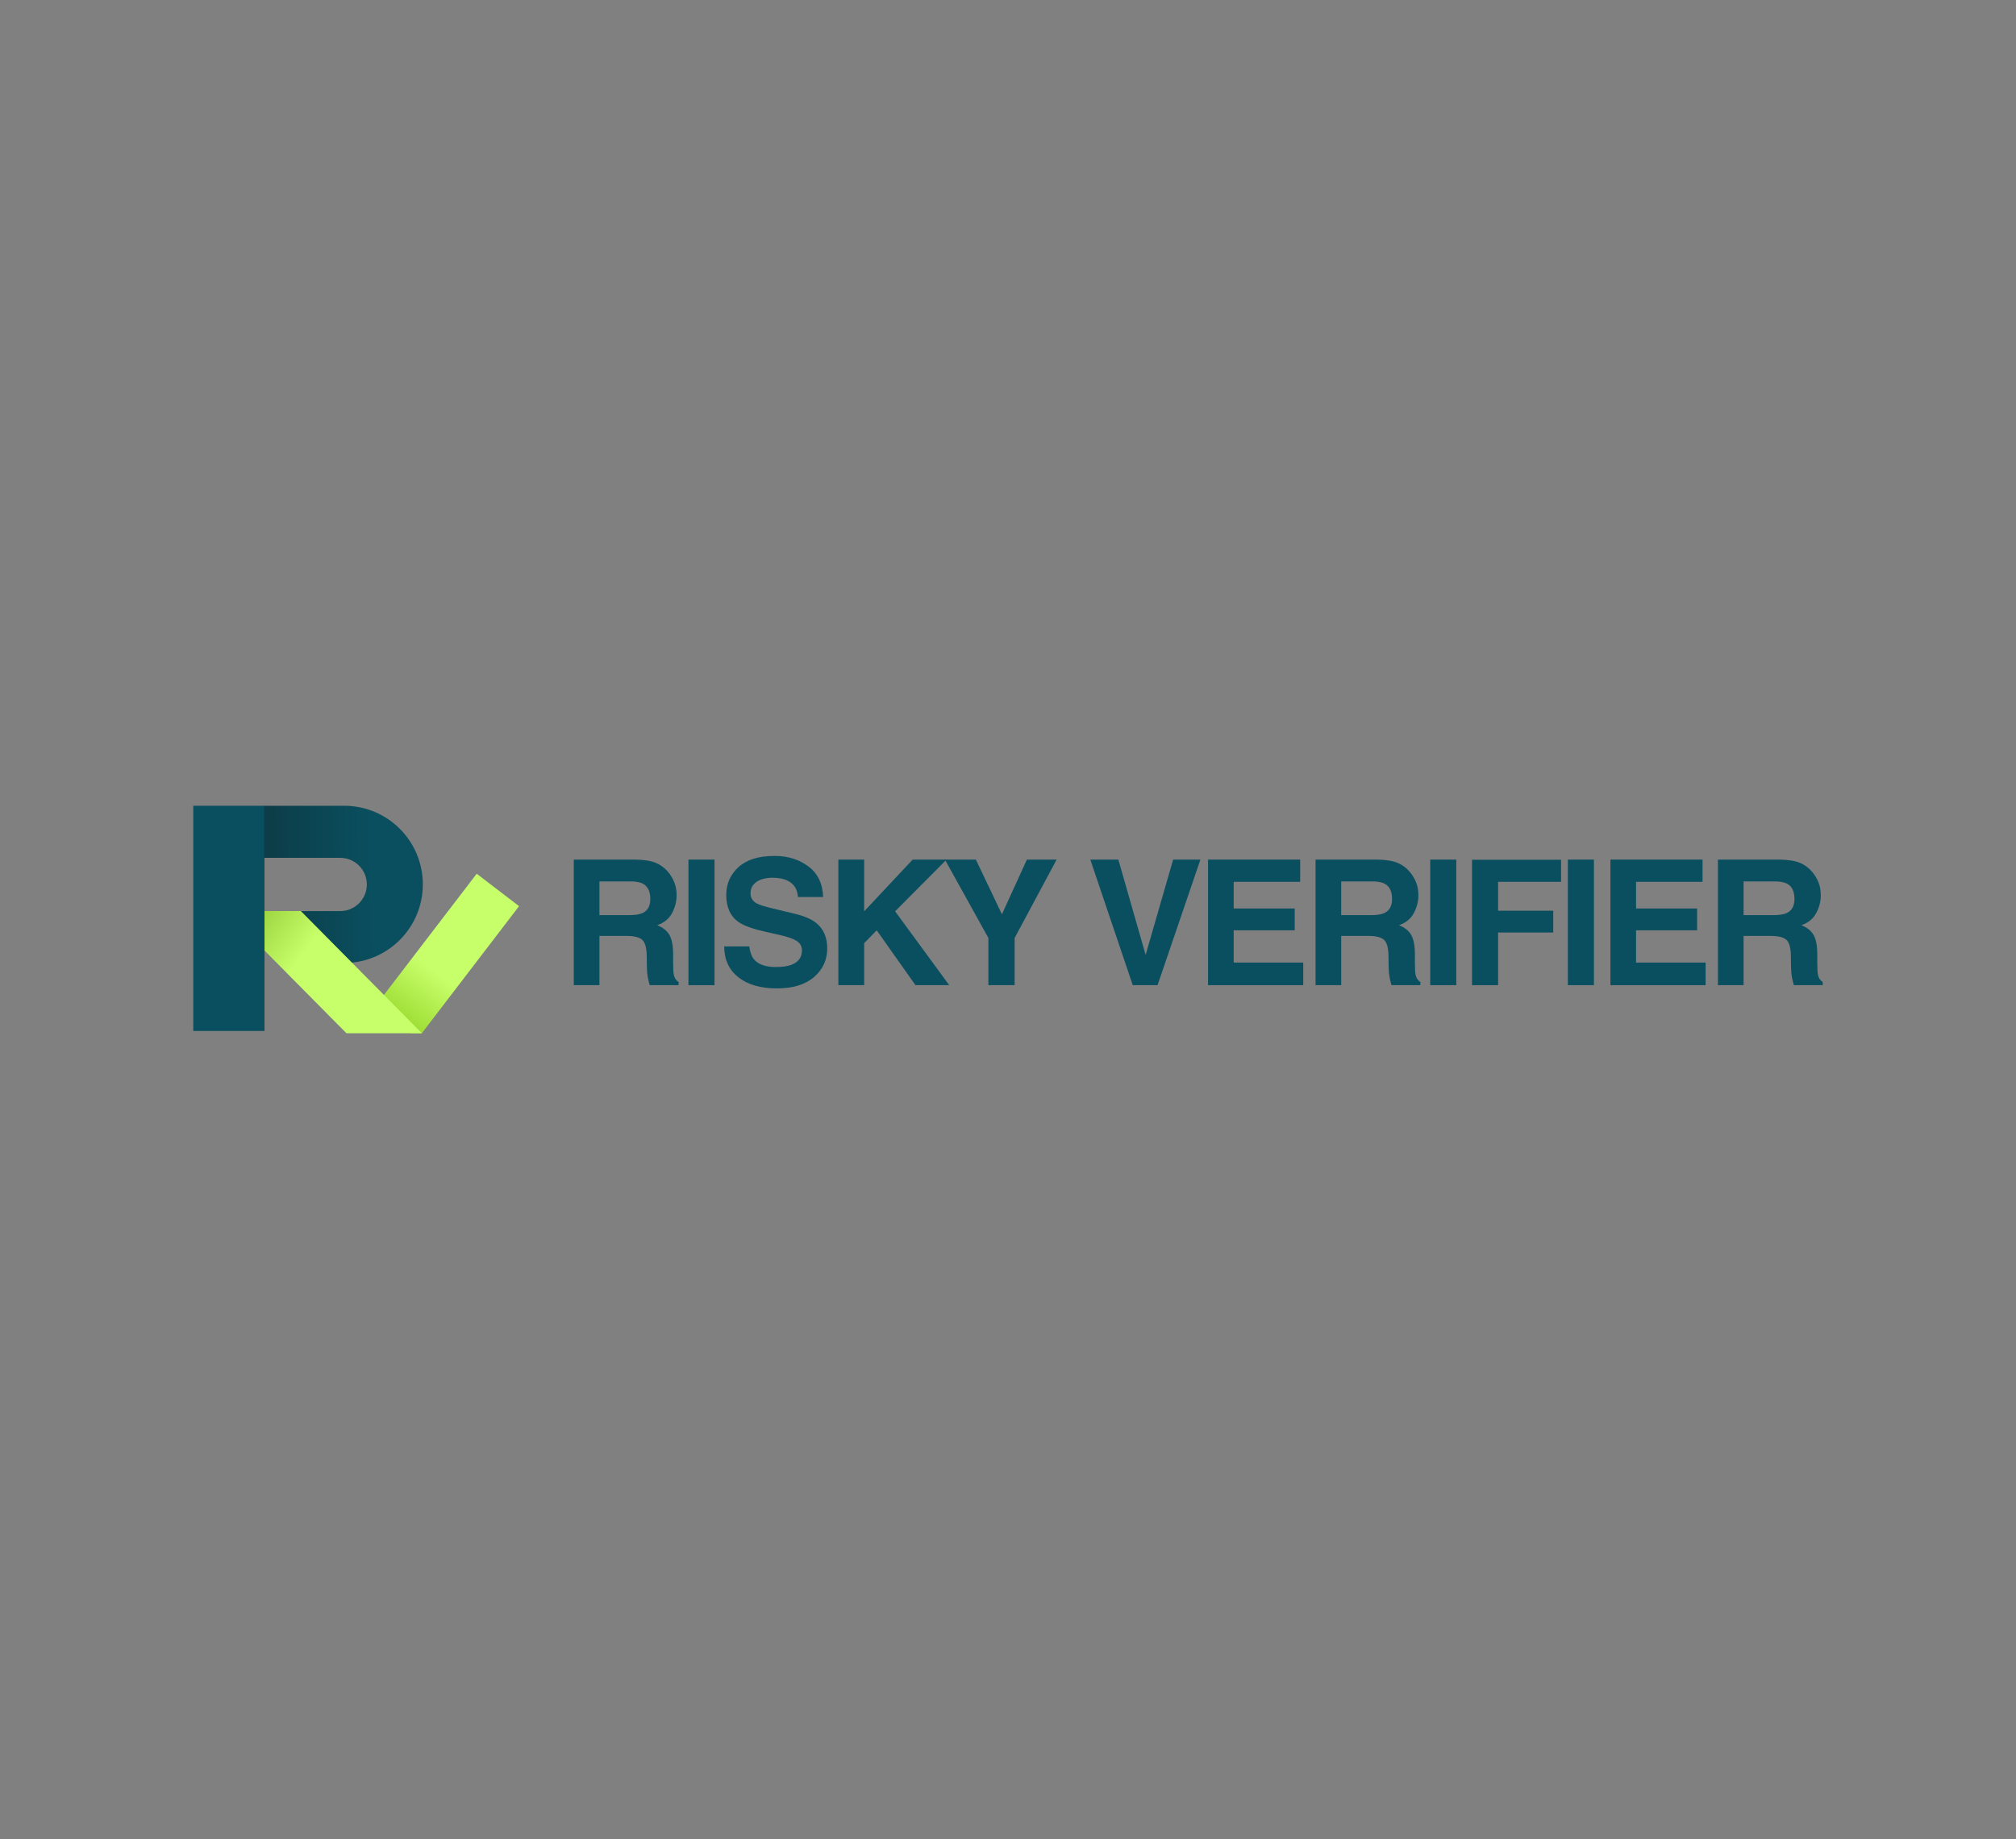 <?xml version="1.0" encoding="UTF-8" standalone="no"?>
<!DOCTYPE svg PUBLIC "-//W3C//DTD SVG 1.1//EN" "http://www.w3.org/Graphics/SVG/1.1/DTD/svg11.dtd">
<!-- Created with Vectornator (http://vectornator.io/) -->
<svg height="100%" stroke-miterlimit="10" style="fill-rule:nonzero;clip-rule:evenodd;stroke-linecap:round;stroke-linejoin:round;" version="1.1" viewBox="0 0 640.002 583.945" width="100%" xml:space="preserve" xmlns="http://www.w3.org/2000/svg" xmlns:vectornator="http://vectornator.io" xmlns:xlink="http://www.w3.org/1999/xlink">
<rect x="0" y="0" width="640.002" height="583.945" fill="#808080" stroke="none"/>
<defs>
<linearGradient gradientTransform="matrix(31.066 -38.72 38.069 28.663 122.527 328.076)" gradientUnits="userSpaceOnUse" id="LinearGradient" x1="0" x2="1" y1="0" y2="0">
<stop offset="0" stop-color="#90d223"/>
<stop offset="0.506" stop-color="#c7ff6a"/>
</linearGradient>
<linearGradient gradientTransform="matrix(43.701 -0.878 0.893 43.701 74.441 280.755)" gradientUnits="userSpaceOnUse" id="LinearGradient_2" x1="0" x2="1" y1="0" y2="0">
<stop offset="0" stop-color="#0d3741"/>
<stop offset="1" stop-color="#0a4f5f"/>
</linearGradient>
<linearGradient gradientTransform="matrix(24.613 19.21 -18.887 25.805 71.801 283.653)" gradientUnits="userSpaceOnUse" id="LinearGradient_3" x1="0" x2="1" y1="0" y2="0">
<stop offset="0" stop-color="#81b826"/>
<stop offset="1" stop-color="#c7ff6a"/>
</linearGradient>
</defs>
<g id="Layer-1" vectornator:layerName="Layer 1">
<g opacity="1" vectornator:layerName="Group 6">
<g fill="#0a4f5f" opacity="1" stroke="none" vectornator:layerName="Text 2">
<path d="M208.177 273.973C209.674 274.605 210.946 275.533 211.992 276.76C212.857 277.77 213.543 278.888 214.048 280.114C214.553 281.341 214.805 282.738 214.805 284.307C214.805 286.201 214.327 288.063 213.371 289.894C212.416 291.724 210.838 293.018 208.637 293.776C210.477 294.515 211.78 295.566 212.546 296.927C213.313 298.289 213.696 300.367 213.696 303.163L213.696 305.841C213.696 307.662 213.768 308.898 213.913 309.547C214.129 310.575 214.634 311.333 215.427 311.82L215.427 312.82L206.257 312.82C206.004 311.937 205.824 311.224 205.716 310.683C205.499 309.565 205.382 308.42 205.364 307.248L205.31 303.542C205.274 300.999 204.809 299.303 203.917 298.456C203.024 297.608 201.351 297.184 198.899 297.184L190.296 297.184L190.296 312.82L182.153 312.82L182.153 272.945L201.712 272.945C204.507 273 206.663 273.342 208.177 273.973ZM206.446 285.444C206.446 283.027 205.644 281.404 204.038 280.574C203.137 280.105 201.784 279.871 199.981 279.871L190.296 279.871L190.296 290.584L199.737 290.584C201.613 290.584 203.019 290.367 203.957 289.934C205.617 289.177 206.446 287.68 206.446 285.444Z"/>
<path d="M218.555 272.945L226.833 272.945L226.833 312.82L218.555 312.82L218.555 272.945Z"/>
<path d="M245.353 288.473L252.224 290.124C255.236 290.845 257.508 291.81 259.041 293.018C261.422 294.894 262.612 297.608 262.612 301.161C262.612 304.804 261.219 307.829 258.432 310.237C255.646 312.645 251.71 313.848 246.624 313.848C241.43 313.848 237.345 312.663 234.369 310.291C231.394 307.919 229.906 304.66 229.906 300.512L237.859 300.512C238.112 302.333 238.608 303.695 239.347 304.597C240.7 306.238 243.017 307.058 246.299 307.058C248.265 307.058 249.861 306.842 251.088 306.409C253.414 305.579 254.577 304.037 254.577 301.783C254.577 300.467 254 299.448 252.846 298.726C251.692 298.023 249.879 297.401 247.409 296.86L243.188 295.913C239.04 294.975 236.173 293.956 234.586 292.856C231.899 291.016 230.555 288.14 230.555 284.226C230.555 280.655 231.854 277.689 234.451 275.326C237.048 272.963 240.862 271.782 245.894 271.782C250.096 271.782 253.68 272.896 256.647 275.123C259.614 277.35 261.169 280.583 261.313 284.821L253.306 284.821C253.162 282.423 252.116 280.718 250.168 279.709C248.869 279.041 247.255 278.708 245.326 278.708C243.179 278.708 241.466 279.14 240.186 280.006C238.905 280.872 238.265 282.08 238.265 283.631C238.265 285.056 238.896 286.12 240.159 286.823C240.97 287.292 242.702 287.842 245.353 288.473Z"/>
<path d="M289.735 272.945L300.501 272.945L284.162 289.366L301.34 312.82L290.627 312.82L278.318 295.399L274.342 299.484L274.342 312.82L266.145 312.82L266.145 272.945L274.342 272.945L274.342 289.366L289.735 272.945Z"/>
<path d="M322.105 312.82L313.773 312.82L313.773 297.834L299.976 272.945L309.796 272.945L318.074 290.313L326.001 272.945L335.442 272.945L322.105 297.834L322.105 312.82Z"/>
<path d="M359.605 312.82L346.133 272.945L355.033 272.945L363.69 303.217L372.428 272.945L381.085 272.945L367.477 312.82L359.605 312.82Z"/>
<path d="M413.726 305.652L413.726 312.82L383.508 312.82L383.508 272.945L412.752 272.945L412.752 280.006L391.651 280.006L391.651 288.473L411.021 288.473L411.021 295.399L391.651 295.399L391.651 305.652L413.726 305.652Z"/>
<path d="M443.662 273.973C445.159 274.605 446.43 275.533 447.476 276.76C448.342 277.77 449.027 278.888 449.532 280.114C450.037 281.341 450.29 282.738 450.29 284.307C450.29 286.201 449.812 288.063 448.856 289.894C447.9 291.724 446.322 293.018 444.122 293.776C445.961 294.515 447.264 295.566 448.031 296.927C448.797 298.289 449.18 300.367 449.18 303.163L449.18 305.841C449.18 307.662 449.253 308.898 449.397 309.547C449.613 310.575 450.118 311.333 450.912 311.82L450.912 312.82L441.741 312.82C441.489 311.937 441.308 311.224 441.2 310.683C440.984 309.565 440.866 308.42 440.848 307.248L440.794 303.542C440.758 300.999 440.294 299.303 439.401 298.456C438.508 297.608 436.836 297.184 434.383 297.184L425.78 297.184L425.78 312.82L417.637 312.82L417.637 272.945L437.196 272.945C439.992 273 442.147 273.342 443.662 273.973ZM441.93 285.444C441.93 283.027 441.128 281.404 439.523 280.574C438.621 280.105 437.268 279.871 435.465 279.871L425.78 279.871L425.78 290.584L435.221 290.584C437.097 290.584 438.504 290.367 439.442 289.934C441.101 289.177 441.93 287.68 441.93 285.444Z"/>
<path d="M454.039 272.945L462.317 272.945L462.317 312.82L454.039 312.82L454.039 272.945Z"/>
<path d="M475.589 280.006L475.589 289.177L493.092 289.177L493.092 296.102L475.589 296.102L475.589 312.82L467.311 312.82L467.311 273L495.58 273L495.58 280.006L475.589 280.006Z"/>
<path d="M497.734 272.945L506.012 272.945L506.012 312.82L497.734 312.82L497.734 272.945Z"/>
<path d="M541.466 305.652L541.466 312.82L511.249 312.82L511.249 272.945L540.493 272.945L540.493 280.006L519.392 280.006L519.392 288.473L538.761 288.473L538.761 295.399L519.392 295.399L519.392 305.652L541.466 305.652Z"/>
<path d="M571.402 273.973C572.899 274.605 574.171 275.533 575.217 276.76C576.082 277.77 576.768 278.888 577.273 280.114C577.778 281.341 578.03 282.738 578.03 284.307C578.03 286.201 577.552 288.063 576.596 289.894C575.641 291.724 574.063 293.018 571.862 293.776C573.702 294.515 575.005 295.566 575.771 296.927C576.538 298.289 576.921 300.367 576.921 303.163L576.921 305.841C576.921 307.662 576.993 308.898 577.137 309.547C577.354 310.575 577.859 311.333 578.652 311.82L578.652 312.82L569.482 312.82C569.229 311.937 569.049 311.224 568.941 310.683C568.724 309.565 568.607 308.42 568.589 307.248L568.535 303.542C568.499 300.999 568.034 299.303 567.142 298.456C566.249 297.608 564.576 297.184 562.123 297.184L553.521 297.184L553.521 312.82L545.378 312.82L545.378 272.945L564.937 272.945C567.732 273 569.887 273.342 571.402 273.973ZM569.671 285.444C569.671 283.027 568.869 281.404 567.263 280.574C566.362 280.105 565.009 279.871 563.206 279.871L553.521 279.871L553.521 290.584L562.962 290.584C564.838 290.584 566.244 290.367 567.182 289.934C568.841 289.177 569.671 287.68 569.671 285.444Z"/>
</g>
<g opacity="1" vectornator:layerName="Group 2">
<path d="M151.332 277.437L121.883 315.918L119.221 319.411L130.561 328.089L133.899 328.089L133.915 328.073L164.78 287.731L151.332 277.437Z" fill="url(#LinearGradient)" fill-rule="nonzero" opacity="1" stroke="none"/>
<path d="M61.35 255.857L83.972 255.857L83.972 327.359L61.35 327.359L61.35 255.857Z" fill="#0a4f5f" fill-rule="nonzero" opacity="1" stroke="none" vectornator:layerName="Rectangle 1"/>
<path d="M83.855 255.857L83.855 272.391L85.378 272.391L108.012 272.391C112.676 272.391 116.459 276.176 116.459 280.843C116.459 285.51 112.676 289.295 108.012 289.295L85.394 289.295C88.874 298.88 97.983 305.767 108.765 305.767L109.289 305.767C123.062 305.767 134.23 294.594 134.23 280.812C134.23 267.031 123.062 255.857 109.289 255.857L108.765 255.857C108.729 255.857 108.695 255.872 108.658 255.872L108.658 255.857L83.855 255.857Z" fill="url(#LinearGradient_2)" fill-rule="nonzero" opacity="1" stroke="none" vectornator:layerName="Curve 1"/>
<path d="M83.972 289.285L83.972 301.824L109.99 328.089L130.561 328.089L133.9 328.089L133.916 328.073L121.883 315.918L95.511 289.285L83.972 289.285Z" fill="url(#LinearGradient_3)" fill-rule="nonzero" opacity="1" stroke="none"/>
</g>
</g>
</g>
</svg>
